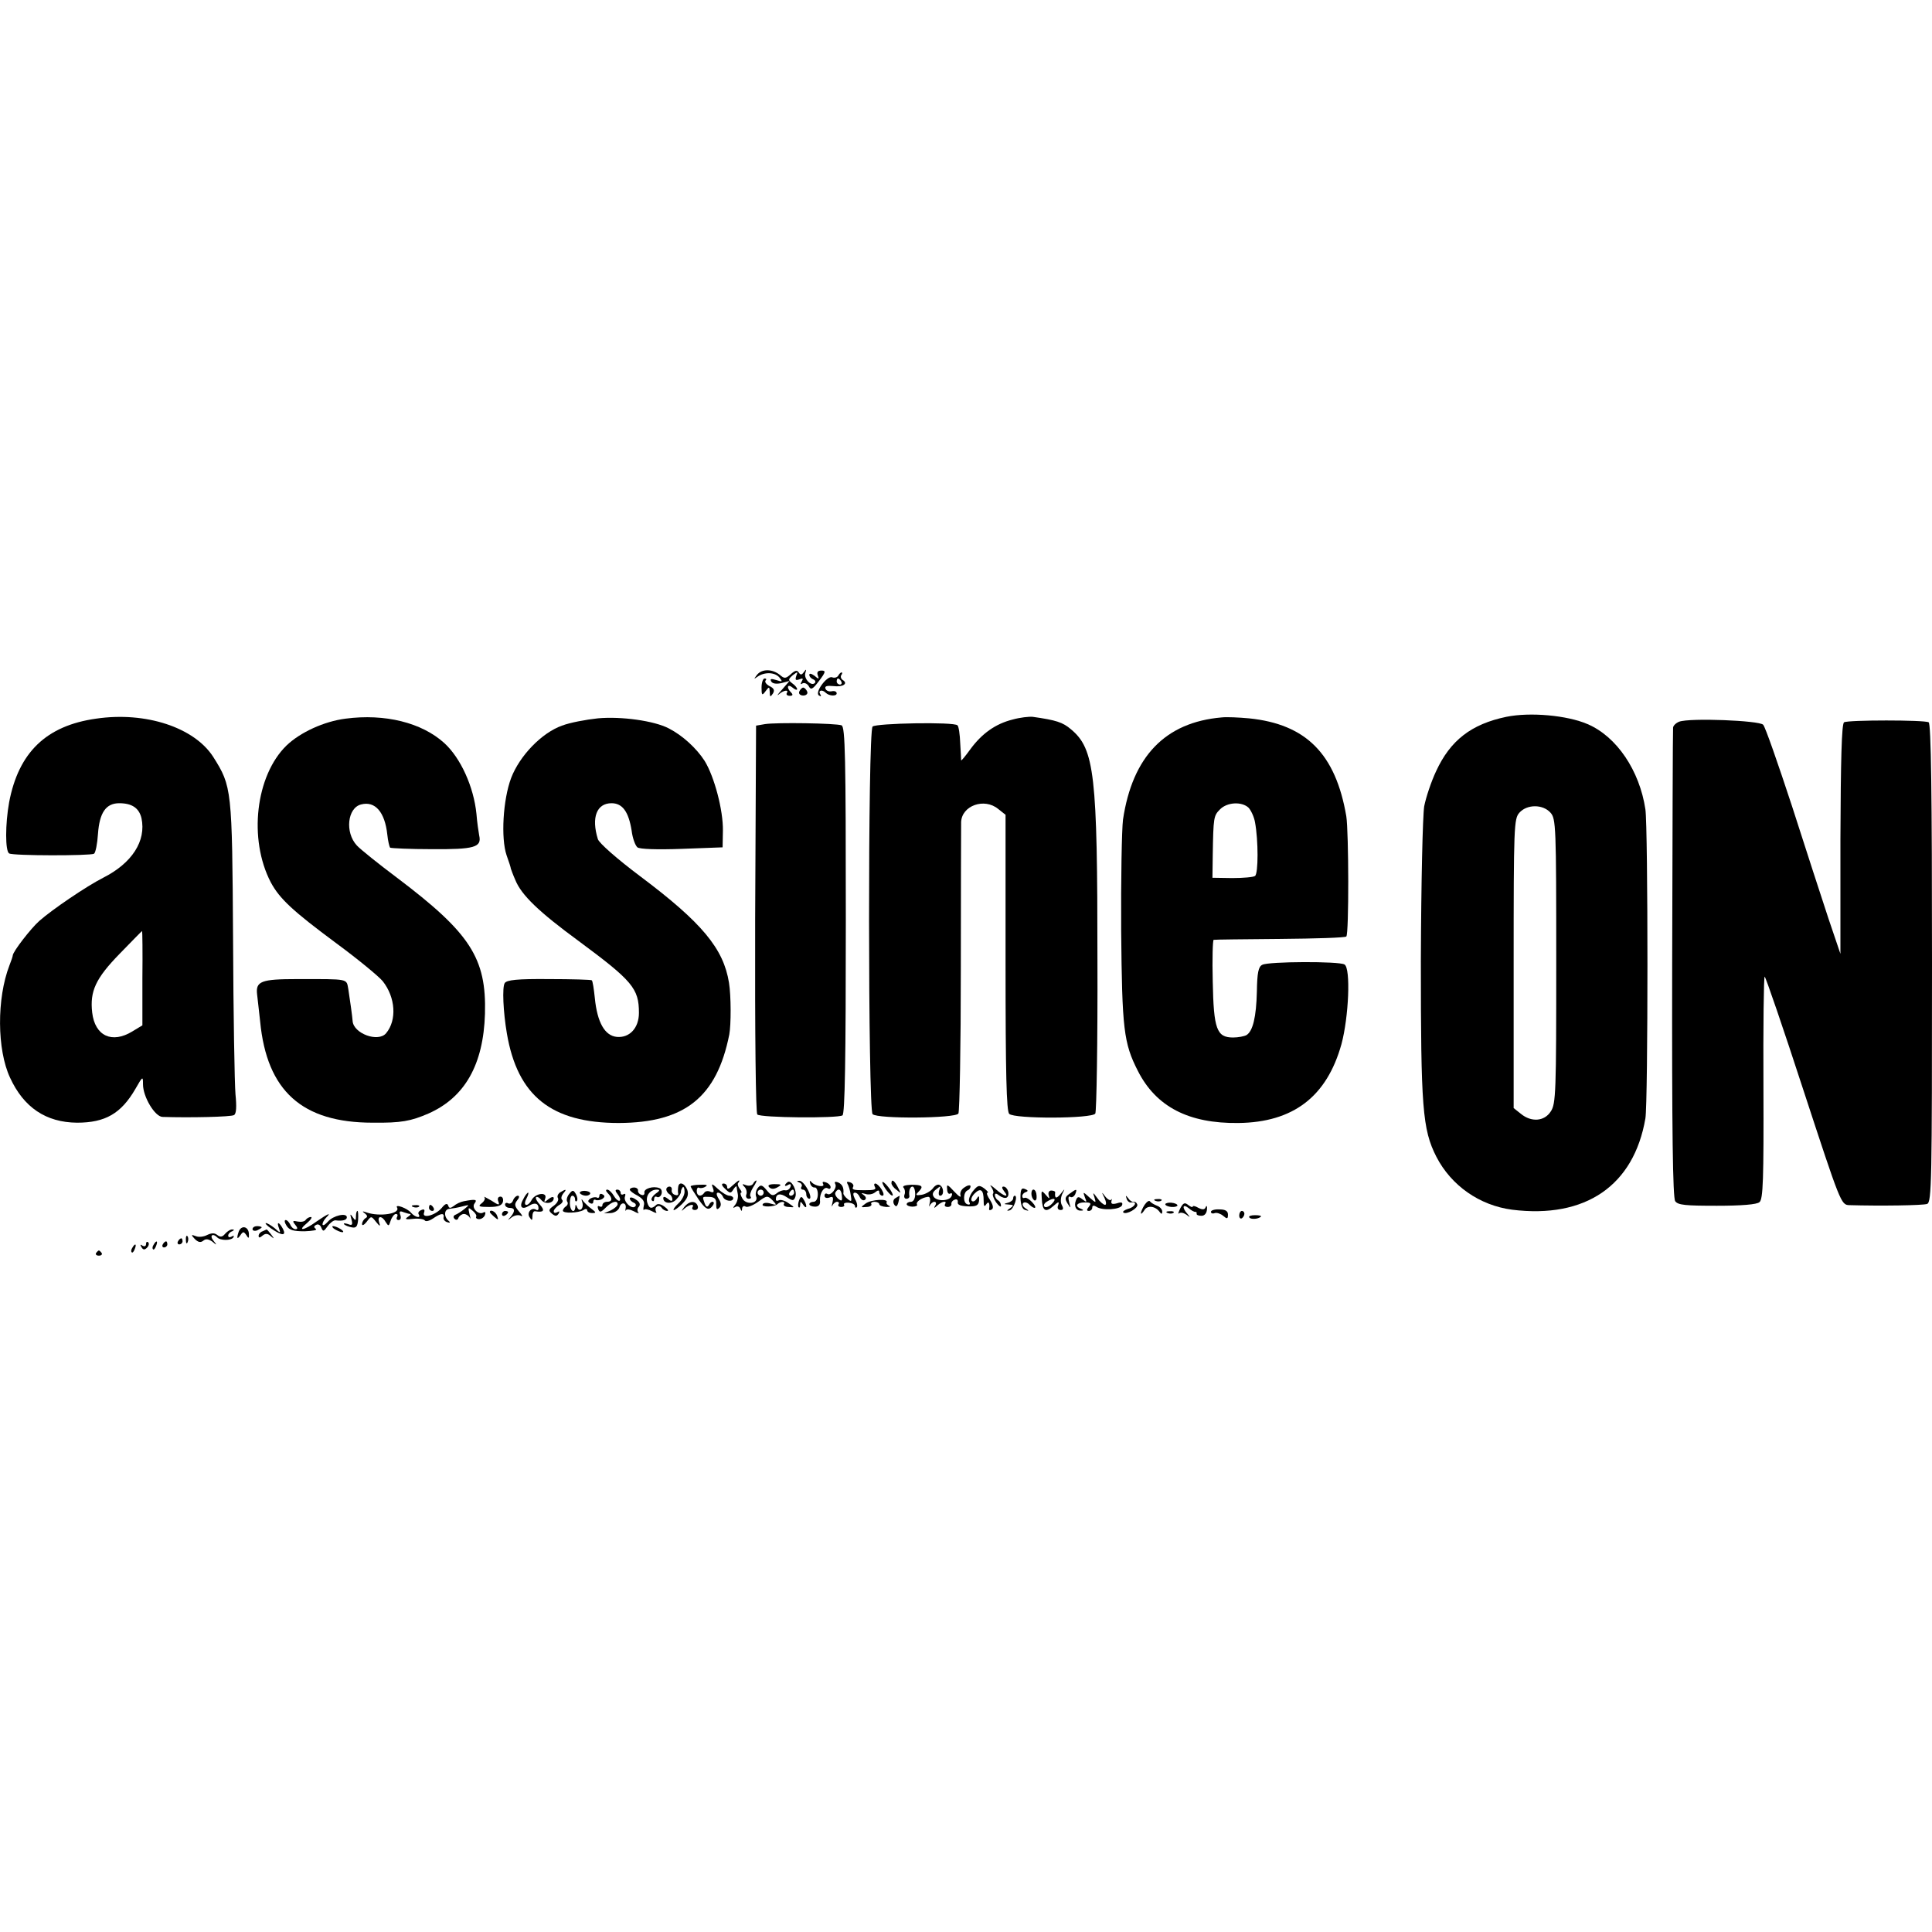 <?xml version="1.0" standalone="no"?>
<!DOCTYPE svg PUBLIC "-//W3C//DTD SVG 20010904//EN"
 "http://www.w3.org/TR/2001/REC-SVG-20010904/DTD/svg10.dtd">
<svg version="1.0" xmlns="http://www.w3.org/2000/svg"
 width="635pt" height="635pt" viewBox="0 0 635 635"
 preserveAspectRatio="xMidYMid meet">
<g transform="translate(0,635) scale(0.1,-0.1)"
fill="#000000" stroke="none">
<path d="M2488 4132 c-11 -15 -11 -15 2 -6 23 16 57 15 72 -3 11 -14 10 -15
-11 -8 -17 5 -21 4 -16 -5 4 -7 17 -9 34 -5 l26 7 -25 -29 c-14 -15 -18 -22
-10 -15 16 14 34 16 26 4 -3 -5 2 -9 10 -9 10 0 11 4 4 11 -16 16 -12 30 5 16
8 -7 15 -9 15 -5 0 4 -7 13 -16 19 -14 11 -14 13 2 27 16 12 17 12 11 -3 -4
-13 -2 -15 10 -11 12 5 14 3 8 -7 -5 -8 -4 -11 3 -6 6 3 15 -1 20 -9 7 -14 13
-11 34 17 22 29 23 34 8 34 -12 0 -16 -5 -12 -16 5 -13 3 -13 -11 -1 -10 7
-17 9 -17 3 0 -6 6 -12 13 -15 6 -2 9 -8 5 -12 -12 -12 -37 15 -31 33 4 13 3
14 -5 3 -7 -10 -11 -10 -17 -1 -5 8 -12 7 -26 -6 -17 -15 -21 -15 -36 -2 -25
20 -59 20 -75 0z"/>
<path d="M2755 4129 c-4 -6 -13 -8 -20 -5 -17 6 -59 -51 -43 -60 7 -4 8 -3 4
4 -8 13 6 17 18 5 11 -11 36 -12 36 -2 0 6 -7 9 -16 7 -10 -2 -19 2 -21 9 -3
8 6 10 26 8 31 -4 50 8 31 20 -6 4 -8 11 -5 16 4 5 4 9 1 9 -3 0 -8 -5 -11
-11z m10 -19 c3 -5 1 -10 -4 -10 -6 0 -11 5 -11 10 0 6 2 10 4 10 3 0 8 -4 11
-10z"/>
<path d="M2503 4090 c0 -26 2 -27 13 -12 12 16 13 16 14 -3 0 -16 2 -17 10 -5
7 11 4 18 -11 25 -11 6 -16 14 -13 18 4 4 3 7 -3 7 -5 0 -10 -13 -10 -30z"/>
<path d="M2627 4077 c-3 -7 3 -13 13 -13 10 0 16 6 13 13 -3 7 -9 13 -13 13
-4 0 -10 -6 -13 -13z"/>
<path d="M4951 3994 c-115 -24 -184 -77 -231 -179 -16 -34 -33 -85 -39 -115
-5 -32 -10 -247 -11 -507 0 -482 5 -555 51 -645 49 -95 142 -160 249 -174 241
-30 400 79 438 300 9 52 9 956 0 1016 -19 127 -94 239 -190 280 -67 29 -189
40 -267 24z m145 -315 c18 -20 19 -43 19 -488 0 -430 -1 -469 -18 -494 -21
-33 -64 -36 -98 -8 l-24 19 0 475 c0 453 1 476 19 496 25 28 77 28 102 0z"/>
<path d="M316 3988 c-164 -23 -255 -111 -286 -275 -13 -72 -13 -160 0 -168 13
-8 266 -8 279 -1 5 3 11 33 13 65 5 70 26 101 70 101 42 0 65 -16 73 -49 16
-75 -31 -148 -126 -196 -55 -28 -167 -104 -210 -142 -28 -25 -86 -100 -87
-113 0 -3 -5 -18 -11 -33 -42 -109 -41 -277 2 -369 45 -98 118 -147 220 -148
93 0 145 30 192 111 24 42 25 43 25 15 0 -41 39 -106 64 -107 88 -3 226 0 235
6 8 4 9 28 5 68 -3 34 -7 265 -8 512 -3 493 -4 500 -65 597 -62 97 -222 150
-385 126z m152 -853 l0 -155 -33 -20 c-67 -41 -123 -15 -132 62 -8 70 11 112
91 194 39 40 72 74 73 74 1 0 2 -70 1 -155z"/>
<path d="M1136 3988 c-71 -9 -149 -45 -194 -88 -102 -99 -126 -308 -52 -450
29 -54 72 -94 215 -200 72 -53 141 -110 153 -125 42 -53 47 -128 11 -171 -26
-31 -107 -1 -110 40 -1 15 -8 65 -14 104 -7 36 6 34 -168 34 -118 0 -137 -7
-132 -50 2 -15 6 -55 10 -89 22 -229 138 -333 370 -333 94 -1 125 5 183 30
120 53 181 161 186 328 5 183 -48 265 -289 447 -60 45 -120 93 -132 106 -40
43 -31 124 14 135 46 12 78 -25 86 -99 2 -21 7 -40 9 -43 3 -2 65 -5 137 -5
140 -1 165 6 156 45 -2 11 -7 44 -9 71 -9 89 -52 184 -106 233 -74 67 -195 97
-324 80z"/>
<path d="M1965 3989 c-38 -4 -92 -14 -118 -24 -67 -24 -139 -99 -167 -172 -27
-72 -34 -198 -15 -254 8 -22 14 -41 14 -44 1 -3 7 -20 15 -38 20 -49 77 -104
208 -200 177 -131 198 -156 198 -236 0 -50 -31 -83 -73 -79 -39 4 -64 47 -72
128 -3 29 -7 56 -10 58 -2 2 -65 4 -140 4 -106 1 -139 -3 -146 -13 -9 -13 -5
-96 7 -166 35 -205 146 -294 368 -294 217 1 322 85 363 291 6 32 6 127 -1 170
-18 112 -88 197 -292 350 -76 57 -135 109 -139 122 -22 71 -4 118 45 118 36 0
56 -28 66 -90 3 -25 12 -49 19 -55 7 -6 64 -8 146 -5 l134 5 1 55 c1 67 -28
177 -60 229 -27 42 -73 84 -118 107 -48 25 -156 40 -233 33z"/>
<path d="M3328 3985 c-56 -14 -101 -46 -139 -98 -16 -22 -29 -38 -30 -36 0 2
-1 28 -3 56 -1 29 -5 56 -9 59 -11 12 -268 7 -279 -4 -16 -16 -15 -1259 0
-1274 16 -16 272 -14 282 2 4 7 8 220 8 474 0 253 1 471 1 484 2 54 76 81 122
43 l24 -19 0 -486 c0 -366 3 -488 12 -497 17 -17 273 -16 283 1 4 7 8 234 7
506 0 608 -9 692 -87 757 -27 23 -48 30 -126 41 -12 1 -41 -2 -66 -9z"/>
<path d="M4015 3992 c-185 -16 -293 -128 -324 -336 -4 -32 -7 -196 -6 -365 3
-323 8 -369 55 -461 60 -118 167 -173 330 -171 181 2 291 87 339 259 24 89 31
250 10 262 -17 11 -250 10 -270 -1 -13 -6 -17 -26 -18 -89 -2 -82 -13 -129
-34 -142 -7 -4 -27 -8 -44 -8 -54 0 -64 27 -67 184 -2 75 0 137 3 137 3 1 101
2 218 3 116 1 215 4 218 8 9 8 8 344 0 395 -35 205 -132 303 -320 322 -33 3
-73 5 -90 3z m89 -297 c8 -9 18 -30 21 -48 11 -59 11 -168 0 -176 -5 -4 -39
-7 -75 -7 l-65 1 1 75 c2 124 3 129 24 150 24 24 72 26 94 5z"/>
<path d="M5519 3978 c-10 -4 -20 -13 -20 -20 -1 -7 -2 -357 -3 -777 -1 -550 2
-768 10 -779 9 -13 35 -15 137 -15 80 0 132 4 140 12 12 9 14 77 13 376 -1
201 1 365 4 365 3 0 61 -169 128 -375 121 -369 123 -375 150 -376 102 -3 242
-1 256 4 15 6 16 74 16 791 0 559 -3 787 -11 792 -14 8 -264 8 -278 0 -8 -5
-11 -125 -12 -384 l0 -377 -39 115 c-21 63 -75 230 -120 370 -46 140 -88 261
-95 268 -13 14 -241 23 -276 10z"/>
<path d="M2514 3970 l-29 -5 -3 -635 c-1 -388 2 -638 7 -643 11 -11 263 -13
280 -3 8 5 11 184 11 642 0 536 -2 635 -14 640 -19 7 -215 10 -252 4z"/>
<path d="M2407 2453 c-11 -11 -17 -13 -17 -5 0 7 -5 12 -12 12 -8 0 -6 -7 5
-17 16 -16 19 -16 27 -3 5 8 10 13 11 10 0 -3 2 -14 4 -25 2 -10 -2 -26 -8
-34 -9 -11 -9 -13 0 -8 6 4 14 1 16 -5 4 -10 6 -10 6 0 1 7 6 10 12 6 6 -3 24
4 41 16 28 21 31 21 47 5 15 -16 15 -17 -6 -11 -12 4 -24 3 -26 -2 -7 -10 38
-10 49 1 10 9 27 9 20 -1 -2 -4 5 -9 16 -9 21 -2 21 -2 -1 13 -11 8 -26 12
-31 9 -6 -3 -10 -2 -10 3 0 18 14 22 36 7 20 -13 23 -12 28 1 7 19 -12 57 -25
49 -5 -4 -9 -8 -9 -11 0 -3 5 -2 11 2 7 4 10 1 7 -7 -3 -8 -11 -13 -18 -11 -7
1 -19 -3 -27 -10 -13 -10 -18 -8 -33 10 -15 18 -20 19 -29 8 -6 -7 -9 -20 -6
-28 10 -24 -33 -30 -45 -7 -6 10 -8 19 -4 19 3 0 1 6 -5 13 -6 8 -8 17 -4 20
3 4 4 7 2 7 -3 0 -12 -8 -22 -17z m103 -23 c0 -5 -4 -10 -10 -10 -5 0 -10 5
-10 10 0 6 5 10 10 10 6 0 10 -4 10 -10z m100 0 c0 -5 -5 -10 -11 -10 -5 0 -7
5 -4 10 3 6 8 10 11 10 2 0 4 -4 4 -10z"/>
<path d="M2475 2459 c-4 -6 -14 -8 -24 -4 -12 5 -13 3 -4 -6 6 -6 9 -18 6 -25
-3 -8 1 -14 8 -14 7 0 9 3 6 7 -4 3 0 17 8 30 9 13 13 23 11 23 -3 0 -8 -5
-11 -11z"/>
<path d="M2628 2463 c6 -2 10 -9 6 -14 -3 -5 0 -9 5 -9 6 0 11 -7 11 -15 0 -8
5 -15 10 -15 6 0 4 13 -5 30 -9 17 -21 30 -28 29 -9 0 -9 -2 1 -6z"/>
<path d="M2663 2460 c2 -8 9 -14 15 -13 5 1 10 -9 10 -22 0 -15 -6 -25 -14
-25 -8 0 -14 -4 -14 -8 0 -4 8 -8 19 -8 12 0 18 7 16 21 -1 24 14 47 26 39 5
-3 9 -1 9 4 0 6 -7 13 -16 16 -9 3 -12 2 -9 -5 9 -13 -27 -8 -38 6 -5 6 -7 4
-4 -5z"/>
<path d="M2745 2459 c8 -12 -14 -41 -26 -33 -5 3 -9 0 -9 -6 0 -7 7 -9 16 -6
12 5 14 1 10 -17 -3 -12 -3 -16 0 -9 3 6 10 12 15 12 6 0 8 -4 5 -8 -3 -5 1
-9 9 -9 8 0 12 4 9 8 -2 4 5 7 16 6 11 -1 20 -6 20 -11 0 -5 3 -7 6 -4 3 4 1
16 -6 27 -7 15 -7 21 0 21 6 0 13 -7 16 -15 4 -8 11 -12 16 -9 6 4 5 10 -3 16
-10 7 -9 8 5 4 10 -4 25 -1 32 5 10 8 14 8 14 0 0 -6 5 -11 10 -11 6 0 5 8 -2
20 -7 11 -16 20 -21 20 -4 0 -5 -4 -2 -10 6 -10 0 -12 -35 -12 -35 0 -41 2
-36 11 3 5 -1 12 -10 15 -9 3 -12 2 -9 -4 4 -6 9 -22 11 -37 4 -23 3 -24 -10
-14 -9 7 -15 16 -14 19 2 19 -4 30 -18 36 -9 3 -12 2 -9 -5z m22 -40 c2 -17
-1 -18 -12 -9 -8 7 -12 16 -9 21 9 16 20 10 21 -12z"/>
<path d="M2900 2464 c1 -13 29 -48 34 -43 2 2 -4 15 -15 28 -10 13 -19 19 -19
15z"/>
<path d="M2930 2461 c0 -5 7 -15 17 -22 15 -13 15 -12 4 9 -12 23 -21 28 -21
13z"/>
<path d="M2229 2448 c-1 -7 -1 -17 0 -21 1 -5 -4 -7 -11 -4 -7 2 -12 10 -10
16 1 6 -2 11 -8 11 -5 0 -10 -4 -10 -9 0 -6 5 -13 10 -16 6 -3 10 -11 10 -17
0 -7 -6 -6 -15 2 -9 7 -15 8 -15 2 0 -18 28 -21 43 -4 9 9 16 21 15 25 0 5 3
11 6 15 3 3 6 -4 6 -15 0 -11 -9 -28 -20 -38 -11 -10 -18 -20 -16 -22 2 -2 15
7 28 20 18 18 22 30 17 46 -9 23 -28 29 -30 9z"/>
<path d="M2270 2451 c0 -3 12 -22 26 -43 21 -30 30 -36 41 -27 7 7 11 14 8 18
-3 3 -10 0 -14 -8 -6 -10 -10 -9 -15 4 -8 23 -9 22 17 21 16 -1 22 -7 21 -24
0 -16 2 -20 10 -12 7 7 7 16 -2 30 -8 13 -8 20 -2 20 6 0 13 -6 16 -13 5 -15
34 -19 34 -5 0 4 -6 8 -13 8 -7 0 -24 10 -37 22 -20 19 -23 19 -17 4 5 -14 3
-17 -8 -13 -8 4 -17 2 -20 -3 -10 -15 -25 -12 -25 6 0 8 4 13 8 10 4 -2 14 -1
21 4 9 5 2 7 -18 6 -17 0 -31 -3 -31 -5z"/>
<path d="M2528 2448 c7 -7 16 -7 28 0 14 8 13 10 -10 10 -18 0 -24 -4 -18 -10z"/>
<path d="M2970 2446 c4 -4 6 -15 3 -22 -3 -8 0 -14 6 -14 6 0 10 3 10 8 -3 17
2 32 10 32 5 0 9 -11 9 -25 0 -15 -6 -25 -14 -25 -8 0 -14 -4 -14 -8 0 -4 9
-8 19 -8 11 0 18 4 15 7 -5 8 14 22 34 25 8 2 11 -5 8 -19 -3 -12 -3 -16 0 -9
3 6 10 12 15 12 6 0 7 -6 3 -12 -6 -10 -4 -10 7 0 15 14 33 17 25 4 -3 -5 1
-9 9 -9 8 0 13 5 12 10 -1 5 4 12 11 14 7 3 11 -1 10 -8 -2 -9 9 -13 33 -14
28 -1 35 3 37 19 1 16 -1 18 -8 6 -5 -8 -12 -11 -16 -7 -4 4 0 15 9 24 20 20
30 13 30 -23 0 -18 2 -22 8 -13 8 13 13 5 10 -14 -1 -5 3 -6 9 -2 6 4 4 15 -6
31 -9 13 -13 24 -8 24 4 0 -1 6 -11 14 -17 12 -21 11 -38 -10 -10 -13 -15 -29
-11 -35 4 -7 1 -10 -7 -7 -15 5 -13 41 2 46 5 2 9 8 9 13 0 5 -9 4 -19 -3 -11
-6 -17 -18 -14 -27 3 -9 -6 -3 -20 12 -23 25 -26 26 -24 9 0 -12 5 -18 10 -15
5 3 8 0 5 -7 -5 -17 -45 -20 -58 -5 -7 9 -5 17 7 26 15 12 16 12 10 -3 -3 -10
-2 -18 3 -18 13 0 13 27 -1 35 -6 4 -16 -1 -23 -11 -7 -9 -24 -19 -37 -21 -19
-3 -21 -1 -11 9 19 19 14 24 -23 24 -20 -1 -31 -4 -25 -10z"/>
<path d="M3258 2449 c6 -9 9 -19 6 -22 -3 -3 1 -16 10 -29 9 -12 16 -17 16
-11 0 7 -4 15 -10 18 -5 3 -10 11 -10 17 0 7 5 6 15 -2 8 -6 19 -9 24 -6 12 8
3 36 -11 36 -6 0 -5 -6 2 -15 19 -23 0 -18 -29 8 -14 12 -20 15 -13 6z"/>
<path d="M2070 2440 c0 -4 12 -13 26 -20 17 -10 24 -20 20 -33 -2 -10 -2 -16
1 -13 3 3 15 1 26 -5 13 -7 17 -7 13 -1 -3 6 -2 13 3 16 5 4 12 2 16 -4 3 -5
11 -10 18 -10 6 0 2 6 -9 14 -12 9 -23 11 -28 5 -15 -14 -23 -11 -29 10 -5 22
10 41 32 41 11 0 10 -4 -5 -14 -10 -8 -16 -18 -11 -22 4 -4 7 -2 7 5 0 7 4 10
9 7 5 -3 12 1 15 9 3 9 0 18 -7 20 -20 8 -52 -2 -49 -15 1 -6 -3 -10 -10 -7
-7 2 -12 9 -11 14 1 5 -5 10 -13 10 -7 0 -14 -3 -14 -7z"/>
<path d="M3354 2412 c1 -22 6 -37 16 -39 13 -4 13 -3 0 6 -8 5 -11 13 -7 17 4
4 13 2 19 -4 20 -20 29 -13 11 6 -10 11 -21 17 -25 15 -5 -2 -8 0 -8 6 0 5 5
11 12 13 8 3 7 6 -3 10 -12 5 -15 -1 -15 -30z"/>
<path d="M1841 2431 c-7 -5 -11 -13 -7 -19 3 -6 -3 -17 -14 -25 -17 -12 -18
-16 -6 -26 11 -9 16 -9 22 0 4 8 3 9 -4 5 -7 -4 -12 -3 -12 3 0 5 8 14 17 20
10 5 15 13 11 17 -5 4 -3 13 3 21 13 15 10 16 -10 4z"/>
<path d="M1871 2426 c-7 -8 -10 -20 -7 -25 4 -5 2 -12 -4 -16 -5 -3 -10 -10
-10 -14 0 -10 51 -8 68 2 6 5 12 4 12 -1 0 -5 7 -9 16 -9 14 0 14 2 -2 14 -10
7 -22 19 -27 25 -6 9 -7 8 -3 -4 6 -20 -10 -34 -17 -16 -4 10 -6 10 -6 1 -2
-24 -18 -13 -18 12 0 14 3 25 8 25 5 0 9 -5 9 -12 0 -6 3 -9 6 -5 3 3 2 13 -3
22 -8 14 -11 15 -22 1z"/>
<path d="M1906 2428 c3 -4 12 -8 20 -8 8 0 14 4 14 8 0 4 -9 8 -19 8 -11 0
-17 -4 -15 -8z"/>
<path d="M1998 2428 c16 -16 15 -28 -3 -28 -8 0 -15 -5 -15 -11 0 -5 -4 -7
-10 -4 -5 3 -7 0 -4 -9 5 -12 9 -11 25 5 20 20 39 25 39 11 0 -5 -10 -14 -22
-20 l-23 -10 23 1 c12 1 25 9 28 19 6 20 25 15 20 -5 -1 -7 -1 -9 1 -5 3 5 14
3 26 -3 12 -7 19 -8 15 -4 -4 5 -4 13 2 19 6 8 2 16 -11 24 -10 7 -19 8 -19 3
0 -5 6 -11 13 -14 6 -2 9 -8 5 -12 -11 -12 -40 16 -34 32 3 8 1 11 -4 8 -6 -3
-10 -1 -10 4 0 6 -5 11 -11 11 -8 0 -7 -5 1 -15 7 -9 10 -18 7 -21 -3 -3 -12
3 -19 15 -7 12 -17 21 -22 21 -6 0 -5 -5 2 -12z"/>
<path d="M3390 2426 c0 -8 4 -17 9 -21 6 -3 9 4 8 15 -1 23 -17 28 -17 6z"/>
<path d="M3424 2411 c2 -41 12 -48 38 -25 17 15 20 16 16 3 -4 -9 -1 -16 8
-16 9 0 10 5 4 16 -5 9 -4 24 1 36 10 20 10 20 -5 1 -14 -17 -20 -16 -18 5 1
3 -5 6 -13 6 -7 0 -11 -7 -8 -16 4 -13 2 -12 -10 2 -14 16 -15 15 -13 -12z
m33 -18 c-9 -9 -20 -13 -24 -9 -4 4 -1 11 7 16 25 16 35 11 17 -7z"/>
<path d="M3516 2427 c-16 -11 -17 -17 -7 -33 11 -17 11 -17 5 5 -4 15 -2 21 4
17 5 -3 12 1 16 9 7 18 5 19 -18 2z"/>
<path d="M1720 2409 c-15 -26 -5 -37 19 -22 19 12 31 8 31 -9 0 -5 -4 -7 -8
-4 -15 9 -31 -9 -22 -24 8 -13 10 -12 10 3 0 9 3 16 8 16 29 -5 34 2 17 21
-10 11 -16 22 -13 25 3 3 11 -1 17 -9 13 -16 41 -11 41 6 0 6 -8 4 -17 -3 -14
-12 -16 -12 -11 2 8 22 -31 18 -44 -4 -13 -25 -31 -22 -18 3 6 11 8 20 6 20
-3 0 -10 -9 -16 -21z"/>
<path d="M1970 2420 c0 -6 -4 -9 -8 -6 -4 2 -14 1 -21 -3 -9 -6 -10 -11 -2
-15 6 -4 11 -2 11 4 0 6 4 9 8 6 4 -2 14 -1 21 3 9 6 10 11 2 15 -6 4 -11 2
-11 -4z"/>
<path d="M3566 2414 c7 -16 6 -17 -8 -6 -13 10 -17 10 -22 -4 -7 -19 1 -34 17
-33 9 0 9 2 0 6 -22 8 -14 21 12 21 20 0 23 -3 14 -14 -8 -10 -8 -14 0 -14 6
0 11 5 11 11 0 7 5 8 13 3 19 -14 80 -10 85 5 3 9 -2 11 -17 6 -15 -4 -20 -2
-18 7 2 7 2 9 -1 5 -2 -4 -11 0 -19 10 -13 17 -13 16 -3 -4 6 -13 7 -23 2 -23
-5 0 -17 10 -26 23 -14 19 -15 19 -9 2 6 -20 6 -20 -16 -1 -22 20 -22 20 -15
0z"/>
<path d="M1592 2415 c4 -4 0 -13 -9 -20 -13 -10 -9 -12 25 -12 29 0 42 5 45
17 2 9 -1 17 -8 17 -8 0 -11 -7 -7 -16 5 -13 1 -13 -23 3 -17 10 -27 15 -23
11z"/>
<path d="M1686 2404 c-3 -8 -10 -12 -16 -9 -5 3 -10 1 -10 -4 0 -6 7 -11 15
-11 18 0 19 -11 3 -30 -11 -12 -10 -12 4 -1 9 7 23 9 30 5 7 -4 5 2 -6 14 -15
18 -16 24 -6 37 7 8 8 15 2 15 -5 0 -13 -7 -16 -16z"/>
<path d="M2626 2404 c-3 -9 -4 -19 -1 -22 3 -3 5 1 5 9 0 11 2 11 10 -1 5 -8
10 -10 10 -5 0 6 -4 16 -9 23 -6 11 -10 10 -15 -4z"/>
<path d="M2943 2412 c-7 -4 -9 -13 -4 -21 6 -9 10 -7 14 8 3 12 4 21 4 21 -1
0 -7 -4 -14 -8z"/>
<path d="M3330 2411 c0 -5 -8 -12 -17 -14 -15 -4 -15 -5 2 -6 17 -1 18 -3 5
-12 -12 -8 -12 -10 -1 -7 13 4 28 48 16 48 -3 0 -5 -4 -5 -9z"/>
<path d="M3703 2410 c2 -8 10 -14 16 -12 21 4 11 -16 -11 -21 -12 -4 -19 -9
-16 -12 9 -9 50 14 46 26 -2 6 -7 10 -12 9 -5 -1 -13 4 -18 12 -8 10 -9 10 -5
-2z"/>
<path d="M1525 2402 c-11 -2 -26 -9 -34 -16 -11 -8 -15 -8 -18 2 -3 8 -10 6
-21 -8 -21 -25 -67 -37 -58 -15 3 9 0 12 -9 8 -8 -3 -12 -9 -9 -14 9 -15 -12
-10 -25 5 -12 15 -54 30 -46 17 12 -20 -57 -31 -100 -16 -14 5 -16 4 -6 -3 9
-7 10 -12 2 -16 -6 -4 -11 -13 -11 -19 0 -7 7 -3 15 7 15 20 15 20 31 0 13
-16 15 -16 10 -1 -7 22 10 22 22 0 9 -14 10 -14 16 5 4 12 12 22 17 22 6 0 7
-4 4 -10 -3 -5 -1 -10 5 -10 7 0 9 7 6 16 -5 12 -2 15 10 10 8 -3 19 -6 22 -6
4 0 0 -5 -8 -10 -11 -7 -6 -9 18 -6 18 2 35 -1 38 -5 3 -5 15 -2 27 6 26 18
38 19 35 4 -2 -6 4 -14 12 -16 9 -3 11 -1 5 4 -17 14 -16 39 3 40 9 1 28 4 42
8 24 6 24 6 6 -9 -10 -8 -24 -17 -30 -19 -6 -3 -7 -8 -2 -13 5 -5 11 -4 13 4
3 6 11 12 18 12 7 0 16 -6 19 -12 3 -7 3 -2 -1 12 -5 22 -4 23 10 11 9 -7 15
-17 12 -20 -2 -4 2 -8 10 -8 8 0 17 7 19 14 3 8 1 11 -5 8 -16 -10 -41 15 -29
30 10 13 2 14 -35 7z"/>
<path d="M2846 2395 c-18 -13 -18 -14 2 -12 11 0 18 5 16 9 -3 4 2 8 10 8 9 0
16 -4 16 -8 0 -4 10 -8 23 -9 12 0 16 1 9 4 -6 3 -10 8 -8 11 8 13 -49 10 -68
-3z"/>
<path d="M3762 2390 c-7 -11 -12 -23 -12 -27 0 -5 5 0 11 9 10 18 37 14 51 -6
5 -7 8 -7 8 2 0 7 -8 16 -17 19 -10 4 -20 10 -23 14 -3 5 -11 -1 -18 -11z"/>
<path d="M3798 2403 c7 -3 16 -2 19 1 4 3 -2 6 -13 5 -11 0 -14 -3 -6 -6z"/>
<path d="M2249 2383 c-11 -15 -11 -16 1 -5 16 14 34 16 26 4 -3 -5 1 -9 8 -9
8 0 12 6 9 14 -7 18 -28 16 -44 -4z"/>
<path d="M3830 2392 c0 -4 9 -8 20 -9 11 -1 20 2 20 5 0 4 -9 8 -20 9 -11 1
-20 -2 -20 -5z"/>
<path d="M3879 2378 c-6 -13 -8 -20 -4 -16 5 4 15 2 24 -4 13 -10 14 -10 4 2
-19 21 -16 35 4 19 9 -8 19 -13 22 -12 3 0 5 -2 4 -6 -1 -4 6 -7 16 -7 10 0
17 8 18 21 1 11 -1 14 -4 8 -3 -9 -10 -10 -24 -3 -10 6 -19 8 -19 4 0 -3 -6
-1 -14 5 -12 10 -17 8 -27 -11z"/>
<path d="M1358 2383 c7 -3 16 -2 19 1 4 3 -2 6 -13 5 -11 0 -14 -3 -6 -6z"/>
<path d="M1410 2380 c0 -5 5 -10 11 -10 5 0 7 5 4 10 -3 6 -8 10 -11 10 -2 0
-4 -4 -4 -10z"/>
<path d="M3980 2367 c0 -5 6 -7 13 -4 6 2 19 -2 27 -9 13 -11 16 -11 16 4 0
12 -9 17 -28 17 -15 1 -28 -3 -28 -8z"/>
<path d="M1170 2353 c0 -16 -2 -16 -11 -3 -8 12 -9 10 -4 -7 5 -19 3 -22 -12
-16 -10 3 -15 3 -12 -1 4 -4 15 -8 25 -10 15 -3 19 3 21 25 1 16 0 29 -2 29
-3 0 -5 -8 -5 -17z"/>
<path d="M1610 2366 c0 -2 7 -9 15 -16 13 -11 14 -10 9 4 -5 14 -24 23 -24 12z"/>
<path d="M1650 2359 c0 -5 5 -7 10 -4 6 3 10 8 10 11 0 2 -4 4 -10 4 -5 0 -10
-5 -10 -11z"/>
<path d="M3838 2363 c7 -3 16 -2 19 1 4 3 -2 6 -13 5 -11 0 -14 -3 -6 -6z"/>
<path d="M4073 2355 c0 -8 4 -12 9 -9 4 3 8 9 8 15 0 5 -4 9 -8 9 -5 0 -9 -7
-9 -15z"/>
<path d="M1040 2335 c-41 -30 -65 -33 -31 -5 13 11 18 20 13 20 -6 0 -13 -4
-17 -9 -3 -6 -15 -8 -26 -6 -17 4 -19 2 -9 -10 9 -11 9 -15 1 -15 -6 0 -14 7
-17 15 -4 8 -10 15 -15 15 -5 0 -4 -8 3 -19 9 -14 22 -18 59 -18 27 1 43 4 37
8 -7 5 -7 9 1 13 6 4 14 0 17 -9 6 -14 8 -13 21 5 8 11 20 20 26 19 23 -3 37
1 37 10 0 16 -45 6 -62 -14 -10 -11 -17 -15 -18 -9 0 5 5 15 12 22 19 19 6 13
-32 -13z"/>
<path d="M4106 2349 c4 -8 30 -6 38 2 3 3 -5 5 -19 5 -13 0 -22 -3 -19 -7z"/>
<path d="M890 2313 c36 -25 52 -26 40 -2 -13 24 -22 25 -13 2 6 -17 5 -17 -14
0 -11 9 -24 17 -29 17 -4 0 3 -8 16 -17z"/>
<path d="M785 2303 c-8 -23 -6 -29 5 -13 9 13 11 13 20 0 7 -12 9 -11 8 6 -2
23 -24 28 -33 7z"/>
<path d="M830 2310 c0 -5 7 -7 15 -4 8 4 15 8 15 10 0 2 -7 4 -15 4 -8 0 -15
-4 -15 -10z"/>
<path d="M1100 2310 c8 -5 20 -10 25 -10 6 0 3 5 -5 10 -8 5 -19 10 -25 10 -5
0 -3 -5 5 -10z"/>
<path d="M740 2295 c-9 -11 -16 -12 -26 -4 -9 7 -18 7 -33 0 -11 -6 -28 -8
-37 -4 -16 6 -17 5 -4 -9 11 -11 19 -13 28 -6 8 7 17 6 30 -3 15 -13 16 -12 3
4 -13 16 -2 25 13 10 10 -11 46 -11 53 0 3 6 1 7 -5 3 -7 -4 -12 -3 -12 3 0 5
6 12 13 14 7 4 8 6 1 6 -6 1 -17 -6 -24 -14z"/>
<path d="M863 2303 c-7 -2 -13 -9 -13 -15 0 -7 4 -7 13 1 10 8 17 7 27 -2 12
-10 12 -9 1 6 -7 9 -14 17 -15 16 0 0 -7 -3 -13 -6z"/>
<path d="M611 2274 c0 -11 3 -14 6 -6 3 7 2 16 -1 19 -3 4 -6 -2 -5 -13z"/>
<path d="M585 2270 c-3 -5 -1 -10 4 -10 6 0 11 5 11 10 0 6 -2 10 -4 10 -3 0
-8 -4 -11 -10z"/>
<path d="M480 2261 c0 -7 -5 -9 -12 -5 -7 5 -8 3 -3 -5 5 -9 10 -10 18 -2 6 6
8 14 4 18 -4 3 -7 1 -7 -6z"/>
<path d="M505 2259 c-4 -6 -5 -12 -2 -15 2 -3 7 2 10 11 7 17 1 20 -8 4z"/>
<path d="M535 2260 c-3 -5 -1 -10 4 -10 6 0 11 5 11 10 0 6 -2 10 -4 10 -3 0
-8 -4 -11 -10z"/>
<path d="M435 2249 c-4 -6 -5 -12 -2 -15 2 -3 7 2 10 11 7 17 1 20 -8 4z"/>
<path d="M316 2232 c-3 -5 1 -9 9 -9 8 0 12 4 9 9 -3 4 -7 8 -9 8 -2 0 -6 -4
-9 -8z"/>
</g>
</svg>
